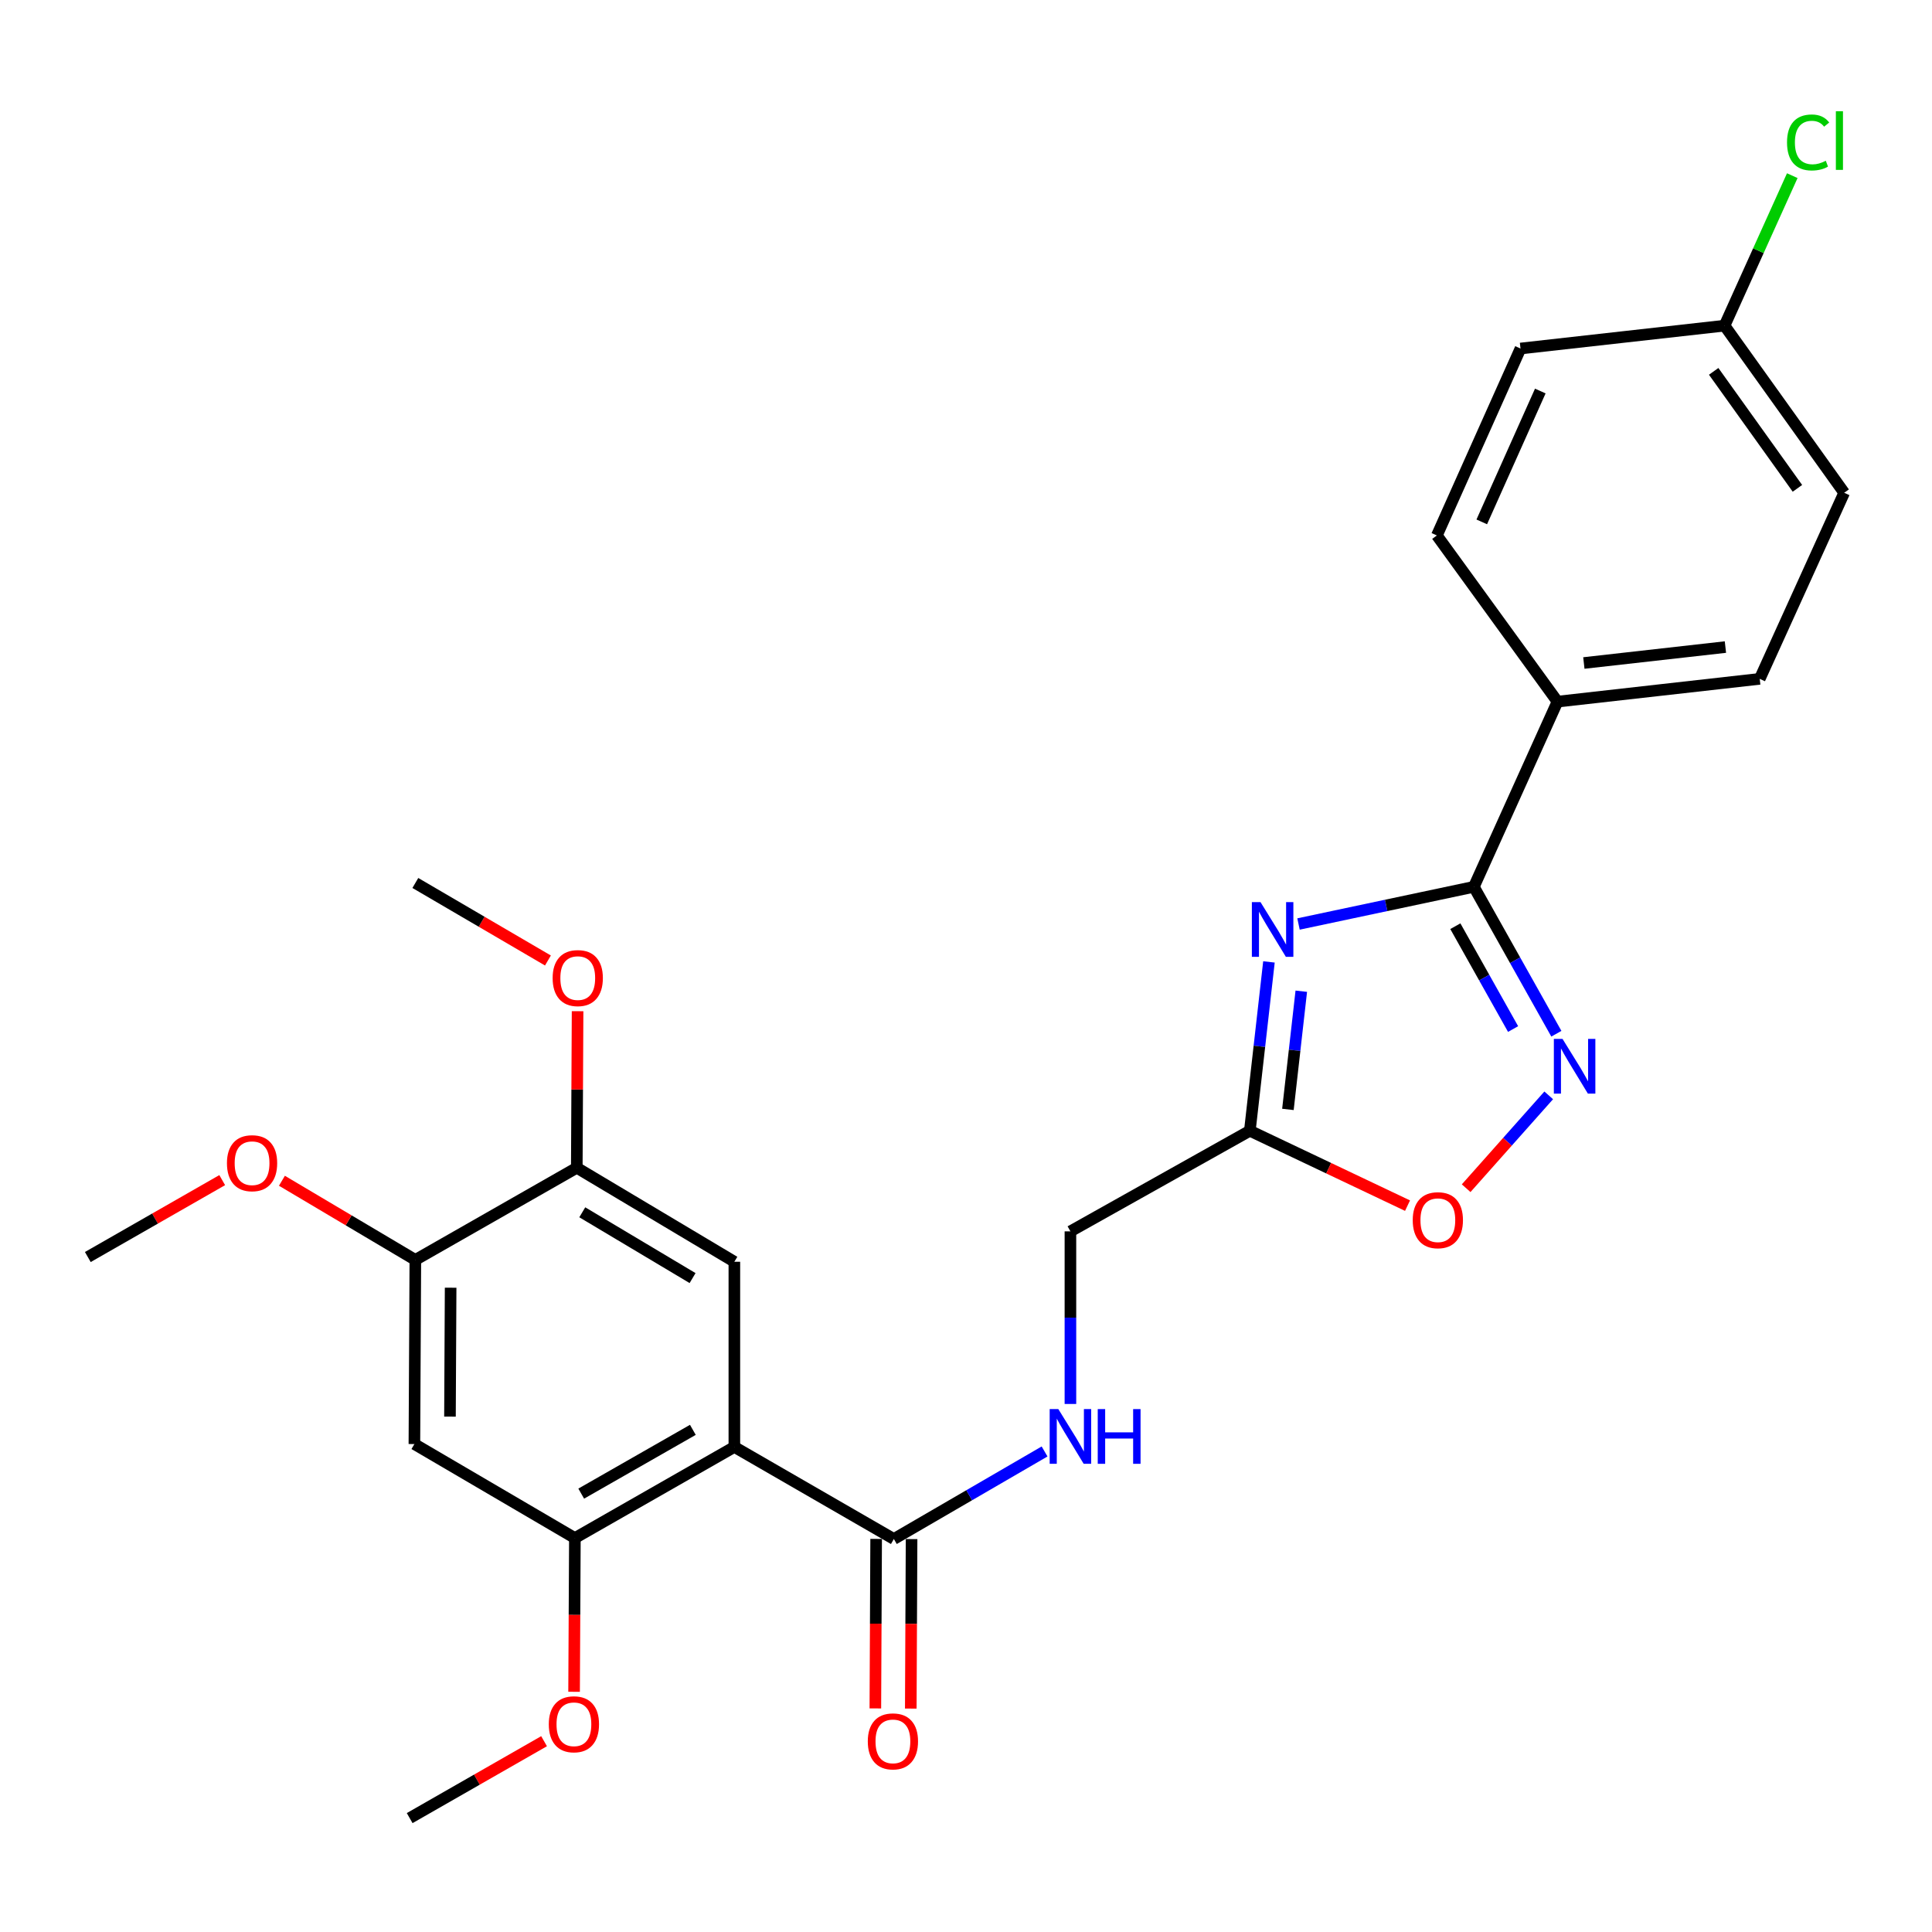 <?xml version='1.0' encoding='iso-8859-1'?>
<svg version='1.1' baseProfile='full'
              xmlns='http://www.w3.org/2000/svg'
                      xmlns:rdkit='http://www.rdkit.org/xml'
                      xmlns:xlink='http://www.w3.org/1999/xlink'
                  xml:space='preserve'
width='1000px' height='1000px' viewBox='0 0 1000 1000'>
<!-- END OF HEADER -->
<rect style='opacity:1.0;fill:#FFFFFF;stroke:none' width='1000' height='1000' x='0' y='0'> </rect>
<path class='bond-1' d='M 672.107,478.261 L 717.489,468.638' style='fill:none;fill-rule:evenodd;stroke:#0000FF;stroke-width:6px;stroke-linecap:butt;stroke-linejoin:miter;stroke-opacity:1' />
<path class='bond-1' d='M 717.489,468.638 L 762.871,459.015' style='fill:none;fill-rule:evenodd;stroke:#000000;stroke-width:6px;stroke-linecap:butt;stroke-linejoin:miter;stroke-opacity:1' />
<path class='bond-3' d='M 656.806,497.884 L 651.861,541.582' style='fill:none;fill-rule:evenodd;stroke:#0000FF;stroke-width:6px;stroke-linecap:butt;stroke-linejoin:miter;stroke-opacity:1' />
<path class='bond-3' d='M 651.861,541.582 L 646.917,585.279' style='fill:none;fill-rule:evenodd;stroke:#000000;stroke-width:6px;stroke-linecap:butt;stroke-linejoin:miter;stroke-opacity:1' />
<path class='bond-3' d='M 673.545,513.055 L 670.084,543.644' style='fill:none;fill-rule:evenodd;stroke:#0000FF;stroke-width:6px;stroke-linecap:butt;stroke-linejoin:miter;stroke-opacity:1' />
<path class='bond-3' d='M 670.084,543.644 L 666.623,574.232' style='fill:none;fill-rule:evenodd;stroke:#000000;stroke-width:6px;stroke-linecap:butt;stroke-linejoin:miter;stroke-opacity:1' />
<path class='bond-0' d='M 380.103,748.936 L 462.659,796.587' style='fill:none;fill-rule:evenodd;stroke:#000000;stroke-width:6px;stroke-linecap:butt;stroke-linejoin:miter;stroke-opacity:1' />
<path class='bond-5' d='M 380.103,748.936 L 297.556,796.098' style='fill:none;fill-rule:evenodd;stroke:#000000;stroke-width:6px;stroke-linecap:butt;stroke-linejoin:miter;stroke-opacity:1' />
<path class='bond-5' d='M 358.623,740.087 L 300.841,773.1' style='fill:none;fill-rule:evenodd;stroke:#000000;stroke-width:6px;stroke-linecap:butt;stroke-linejoin:miter;stroke-opacity:1' />
<path class='bond-6' d='M 380.103,748.936 L 380.103,653.083' style='fill:none;fill-rule:evenodd;stroke:#000000;stroke-width:6px;stroke-linecap:butt;stroke-linejoin:miter;stroke-opacity:1' />
<path class='bond-2' d='M 762.871,459.015 L 784.22,497.037' style='fill:none;fill-rule:evenodd;stroke:#000000;stroke-width:6px;stroke-linecap:butt;stroke-linejoin:miter;stroke-opacity:1' />
<path class='bond-2' d='M 784.22,497.037 L 805.569,535.059' style='fill:none;fill-rule:evenodd;stroke:#0000FF;stroke-width:6px;stroke-linecap:butt;stroke-linejoin:miter;stroke-opacity:1' />
<path class='bond-2' d='M 753.285,479.4 L 768.229,506.016' style='fill:none;fill-rule:evenodd;stroke:#000000;stroke-width:6px;stroke-linecap:butt;stroke-linejoin:miter;stroke-opacity:1' />
<path class='bond-2' d='M 768.229,506.016 L 783.174,532.631' style='fill:none;fill-rule:evenodd;stroke:#0000FF;stroke-width:6px;stroke-linecap:butt;stroke-linejoin:miter;stroke-opacity:1' />
<path class='bond-12' d='M 762.871,459.015 L 806.151,363.162' style='fill:none;fill-rule:evenodd;stroke:#000000;stroke-width:6px;stroke-linecap:butt;stroke-linejoin:miter;stroke-opacity:1' />
<path class='bond-27' d='M 801.612,566.956 L 780.245,590.985' style='fill:none;fill-rule:evenodd;stroke:#0000FF;stroke-width:6px;stroke-linecap:butt;stroke-linejoin:miter;stroke-opacity:1' />
<path class='bond-27' d='M 780.245,590.985 L 758.879,615.015' style='fill:none;fill-rule:evenodd;stroke:#FF0000;stroke-width:6px;stroke-linecap:butt;stroke-linejoin:miter;stroke-opacity:1' />
<path class='bond-7' d='M 646.917,585.279 L 687.725,604.66' style='fill:none;fill-rule:evenodd;stroke:#000000;stroke-width:6px;stroke-linecap:butt;stroke-linejoin:miter;stroke-opacity:1' />
<path class='bond-7' d='M 687.725,604.66 L 728.533,624.041' style='fill:none;fill-rule:evenodd;stroke:#FF0000;stroke-width:6px;stroke-linecap:butt;stroke-linejoin:miter;stroke-opacity:1' />
<path class='bond-14' d='M 646.917,585.279 L 554.049,637.352' style='fill:none;fill-rule:evenodd;stroke:#000000;stroke-width:6px;stroke-linecap:butt;stroke-linejoin:miter;stroke-opacity:1' />
<path class='bond-4' d='M 462.659,796.587 L 501.663,773.932' style='fill:none;fill-rule:evenodd;stroke:#000000;stroke-width:6px;stroke-linecap:butt;stroke-linejoin:miter;stroke-opacity:1' />
<path class='bond-4' d='M 501.663,773.932 L 540.667,751.278' style='fill:none;fill-rule:evenodd;stroke:#0000FF;stroke-width:6px;stroke-linecap:butt;stroke-linejoin:miter;stroke-opacity:1' />
<path class='bond-13' d='M 453.49,796.544 L 453.285,840.408' style='fill:none;fill-rule:evenodd;stroke:#000000;stroke-width:6px;stroke-linecap:butt;stroke-linejoin:miter;stroke-opacity:1' />
<path class='bond-13' d='M 453.285,840.408 L 453.08,884.273' style='fill:none;fill-rule:evenodd;stroke:#FF0000;stroke-width:6px;stroke-linecap:butt;stroke-linejoin:miter;stroke-opacity:1' />
<path class='bond-13' d='M 471.829,796.63 L 471.624,840.494' style='fill:none;fill-rule:evenodd;stroke:#000000;stroke-width:6px;stroke-linecap:butt;stroke-linejoin:miter;stroke-opacity:1' />
<path class='bond-13' d='M 471.624,840.494 L 471.419,884.359' style='fill:none;fill-rule:evenodd;stroke:#FF0000;stroke-width:6px;stroke-linecap:butt;stroke-linejoin:miter;stroke-opacity:1' />
<path class='bond-8' d='M 297.556,796.098 L 214.49,747.438' style='fill:none;fill-rule:evenodd;stroke:#000000;stroke-width:6px;stroke-linecap:butt;stroke-linejoin:miter;stroke-opacity:1' />
<path class='bond-17' d='M 297.556,796.098 L 297.35,835.884' style='fill:none;fill-rule:evenodd;stroke:#000000;stroke-width:6px;stroke-linecap:butt;stroke-linejoin:miter;stroke-opacity:1' />
<path class='bond-17' d='M 297.35,835.884 L 297.144,875.671' style='fill:none;fill-rule:evenodd;stroke:#FF0000;stroke-width:6px;stroke-linecap:butt;stroke-linejoin:miter;stroke-opacity:1' />
<path class='bond-9' d='M 380.103,653.083 L 298.545,604.434' style='fill:none;fill-rule:evenodd;stroke:#000000;stroke-width:6px;stroke-linecap:butt;stroke-linejoin:miter;stroke-opacity:1' />
<path class='bond-9' d='M 358.474,661.536 L 301.384,627.481' style='fill:none;fill-rule:evenodd;stroke:#000000;stroke-width:6px;stroke-linecap:butt;stroke-linejoin:miter;stroke-opacity:1' />
<path class='bond-29' d='M 214.49,747.438 L 214.979,652.126' style='fill:none;fill-rule:evenodd;stroke:#000000;stroke-width:6px;stroke-linecap:butt;stroke-linejoin:miter;stroke-opacity:1' />
<path class='bond-29' d='M 232.903,733.235 L 233.245,666.516' style='fill:none;fill-rule:evenodd;stroke:#000000;stroke-width:6px;stroke-linecap:butt;stroke-linejoin:miter;stroke-opacity:1' />
<path class='bond-10' d='M 298.545,604.434 L 214.979,652.126' style='fill:none;fill-rule:evenodd;stroke:#000000;stroke-width:6px;stroke-linecap:butt;stroke-linejoin:miter;stroke-opacity:1' />
<path class='bond-19' d='M 298.545,604.434 L 298.751,563.913' style='fill:none;fill-rule:evenodd;stroke:#000000;stroke-width:6px;stroke-linecap:butt;stroke-linejoin:miter;stroke-opacity:1' />
<path class='bond-19' d='M 298.751,563.913 L 298.956,523.393' style='fill:none;fill-rule:evenodd;stroke:#FF0000;stroke-width:6px;stroke-linecap:butt;stroke-linejoin:miter;stroke-opacity:1' />
<path class='bond-20' d='M 214.979,652.126 L 180.451,631.642' style='fill:none;fill-rule:evenodd;stroke:#000000;stroke-width:6px;stroke-linecap:butt;stroke-linejoin:miter;stroke-opacity:1' />
<path class='bond-20' d='M 180.451,631.642 L 145.923,611.158' style='fill:none;fill-rule:evenodd;stroke:#FF0000;stroke-width:6px;stroke-linecap:butt;stroke-linejoin:miter;stroke-opacity:1' />
<path class='bond-11' d='M 554.049,726.691 L 554.049,682.022' style='fill:none;fill-rule:evenodd;stroke:#0000FF;stroke-width:6px;stroke-linecap:butt;stroke-linejoin:miter;stroke-opacity:1' />
<path class='bond-11' d='M 554.049,682.022 L 554.049,637.352' style='fill:none;fill-rule:evenodd;stroke:#000000;stroke-width:6px;stroke-linecap:butt;stroke-linejoin:miter;stroke-opacity:1' />
<path class='bond-15' d='M 806.151,363.162 L 910.827,351.374' style='fill:none;fill-rule:evenodd;stroke:#000000;stroke-width:6px;stroke-linecap:butt;stroke-linejoin:miter;stroke-opacity:1' />
<path class='bond-15' d='M 819.8,343.17 L 893.073,334.918' style='fill:none;fill-rule:evenodd;stroke:#000000;stroke-width:6px;stroke-linecap:butt;stroke-linejoin:miter;stroke-opacity:1' />
<path class='bond-16' d='M 806.151,363.162 L 743.727,277.151' style='fill:none;fill-rule:evenodd;stroke:#000000;stroke-width:6px;stroke-linecap:butt;stroke-linejoin:miter;stroke-opacity:1' />
<path class='bond-21' d='M 910.827,351.374 L 954.545,255.063' style='fill:none;fill-rule:evenodd;stroke:#000000;stroke-width:6px;stroke-linecap:butt;stroke-linejoin:miter;stroke-opacity:1' />
<path class='bond-22' d='M 743.727,277.151 L 787.007,180.392' style='fill:none;fill-rule:evenodd;stroke:#000000;stroke-width:6px;stroke-linecap:butt;stroke-linejoin:miter;stroke-opacity:1' />
<path class='bond-22' d='M 766.96,270.126 L 797.256,202.394' style='fill:none;fill-rule:evenodd;stroke:#000000;stroke-width:6px;stroke-linecap:butt;stroke-linejoin:miter;stroke-opacity:1' />
<path class='bond-24' d='M 281.608,901.239 L 246.827,921.144' style='fill:none;fill-rule:evenodd;stroke:#FF0000;stroke-width:6px;stroke-linecap:butt;stroke-linejoin:miter;stroke-opacity:1' />
<path class='bond-24' d='M 246.827,921.144 L 212.045,941.048' style='fill:none;fill-rule:evenodd;stroke:#000000;stroke-width:6px;stroke-linecap:butt;stroke-linejoin:miter;stroke-opacity:1' />
<path class='bond-18' d='M 892.62,168.563 L 787.007,180.392' style='fill:none;fill-rule:evenodd;stroke:#000000;stroke-width:6px;stroke-linecap:butt;stroke-linejoin:miter;stroke-opacity:1' />
<path class='bond-23' d='M 892.62,168.563 L 910.149,129.742' style='fill:none;fill-rule:evenodd;stroke:#000000;stroke-width:6px;stroke-linecap:butt;stroke-linejoin:miter;stroke-opacity:1' />
<path class='bond-23' d='M 910.149,129.742 L 927.677,90.92' style='fill:none;fill-rule:evenodd;stroke:#00CC00;stroke-width:6px;stroke-linecap:butt;stroke-linejoin:miter;stroke-opacity:1' />
<path class='bond-28' d='M 892.62,168.563 L 954.545,255.063' style='fill:none;fill-rule:evenodd;stroke:#000000;stroke-width:6px;stroke-linecap:butt;stroke-linejoin:miter;stroke-opacity:1' />
<path class='bond-28' d='M 886.997,192.214 L 930.345,252.763' style='fill:none;fill-rule:evenodd;stroke:#000000;stroke-width:6px;stroke-linecap:butt;stroke-linejoin:miter;stroke-opacity:1' />
<path class='bond-25' d='M 283.609,497.153 L 249.294,477.09' style='fill:none;fill-rule:evenodd;stroke:#FF0000;stroke-width:6px;stroke-linecap:butt;stroke-linejoin:miter;stroke-opacity:1' />
<path class='bond-25' d='M 249.294,477.09 L 214.979,457.028' style='fill:none;fill-rule:evenodd;stroke:#000000;stroke-width:6px;stroke-linecap:butt;stroke-linejoin:miter;stroke-opacity:1' />
<path class='bond-26' d='M 115.018,610.829 L 80.236,630.734' style='fill:none;fill-rule:evenodd;stroke:#FF0000;stroke-width:6px;stroke-linecap:butt;stroke-linejoin:miter;stroke-opacity:1' />
<path class='bond-26' d='M 80.236,630.734 L 45.455,650.638' style='fill:none;fill-rule:evenodd;stroke:#000000;stroke-width:6px;stroke-linecap:butt;stroke-linejoin:miter;stroke-opacity:1' />
<path  class='atom-0' d='M 652.445 466.943
L 661.725 481.943
Q 662.645 483.423, 664.125 486.103
Q 665.605 488.783, 665.685 488.943
L 665.685 466.943
L 669.445 466.943
L 669.445 495.263
L 665.565 495.263
L 655.605 478.863
Q 654.445 476.943, 653.205 474.743
Q 652.005 472.543, 651.645 471.863
L 651.645 495.263
L 647.965 495.263
L 647.965 466.943
L 652.445 466.943
' fill='#0000FF'/>
<path  class='atom-3' d='M 808.755 537.722
L 818.035 552.722
Q 818.955 554.202, 820.435 556.882
Q 821.915 559.562, 821.995 559.722
L 821.995 537.722
L 825.755 537.722
L 825.755 566.042
L 821.875 566.042
L 811.915 549.642
Q 810.755 547.722, 809.515 545.522
Q 808.315 543.322, 807.955 542.642
L 807.955 566.042
L 804.275 566.042
L 804.275 537.722
L 808.755 537.722
' fill='#0000FF'/>
<path  class='atom-8' d='M 731.226 631.574
Q 731.226 624.774, 734.586 620.974
Q 737.946 617.174, 744.226 617.174
Q 750.506 617.174, 753.866 620.974
Q 757.226 624.774, 757.226 631.574
Q 757.226 638.454, 753.826 642.374
Q 750.426 646.254, 744.226 646.254
Q 737.986 646.254, 734.586 642.374
Q 731.226 638.494, 731.226 631.574
M 744.226 643.054
Q 748.546 643.054, 750.866 640.174
Q 753.226 637.254, 753.226 631.574
Q 753.226 626.014, 750.866 623.214
Q 748.546 620.374, 744.226 620.374
Q 739.906 620.374, 737.546 623.174
Q 735.226 625.974, 735.226 631.574
Q 735.226 637.294, 737.546 640.174
Q 739.906 643.054, 744.226 643.054
' fill='#FF0000'/>
<path  class='atom-12' d='M 547.789 729.345
L 557.069 744.345
Q 557.989 745.825, 559.469 748.505
Q 560.949 751.185, 561.029 751.345
L 561.029 729.345
L 564.789 729.345
L 564.789 757.665
L 560.909 757.665
L 550.949 741.265
Q 549.789 739.345, 548.549 737.145
Q 547.349 734.945, 546.989 734.265
L 546.989 757.665
L 543.309 757.665
L 543.309 729.345
L 547.789 729.345
' fill='#0000FF'/>
<path  class='atom-12' d='M 568.189 729.345
L 572.029 729.345
L 572.029 741.385
L 586.509 741.385
L 586.509 729.345
L 590.349 729.345
L 590.349 757.665
L 586.509 757.665
L 586.509 744.585
L 572.029 744.585
L 572.029 757.665
L 568.189 757.665
L 568.189 729.345
' fill='#0000FF'/>
<path  class='atom-14' d='M 449.17 901.332
Q 449.17 894.532, 452.53 890.732
Q 455.89 886.932, 462.17 886.932
Q 468.45 886.932, 471.81 890.732
Q 475.17 894.532, 475.17 901.332
Q 475.17 908.212, 471.77 912.132
Q 468.37 916.012, 462.17 916.012
Q 455.93 916.012, 452.53 912.132
Q 449.17 908.252, 449.17 901.332
M 462.17 912.812
Q 466.49 912.812, 468.81 909.932
Q 471.17 907.012, 471.17 901.332
Q 471.17 895.772, 468.81 892.972
Q 466.49 890.132, 462.17 890.132
Q 457.85 890.132, 455.49 892.932
Q 453.17 895.732, 453.17 901.332
Q 453.17 907.052, 455.49 909.932
Q 457.85 912.812, 462.17 912.812
' fill='#FF0000'/>
<path  class='atom-18' d='M 284.057 892.479
Q 284.057 885.679, 287.417 881.879
Q 290.777 878.079, 297.057 878.079
Q 303.337 878.079, 306.697 881.879
Q 310.057 885.679, 310.057 892.479
Q 310.057 899.359, 306.657 903.279
Q 303.257 907.159, 297.057 907.159
Q 290.817 907.159, 287.417 903.279
Q 284.057 899.399, 284.057 892.479
M 297.057 903.959
Q 301.377 903.959, 303.697 901.079
Q 306.057 898.159, 306.057 892.479
Q 306.057 886.919, 303.697 884.119
Q 301.377 881.279, 297.057 881.279
Q 292.737 881.279, 290.377 884.079
Q 288.057 886.879, 288.057 892.479
Q 288.057 898.199, 290.377 901.079
Q 292.737 903.959, 297.057 903.959
' fill='#FF0000'/>
<path  class='atom-20' d='M 286.044 506.257
Q 286.044 499.457, 289.404 495.657
Q 292.764 491.857, 299.044 491.857
Q 305.324 491.857, 308.684 495.657
Q 312.044 499.457, 312.044 506.257
Q 312.044 513.137, 308.644 517.057
Q 305.244 520.937, 299.044 520.937
Q 292.804 520.937, 289.404 517.057
Q 286.044 513.177, 286.044 506.257
M 299.044 517.737
Q 303.364 517.737, 305.684 514.857
Q 308.044 511.937, 308.044 506.257
Q 308.044 500.697, 305.684 497.897
Q 303.364 495.057, 299.044 495.057
Q 294.724 495.057, 292.364 497.857
Q 290.044 500.657, 290.044 506.257
Q 290.044 511.977, 292.364 514.857
Q 294.724 517.737, 299.044 517.737
' fill='#FF0000'/>
<path  class='atom-21' d='M 117.467 602.068
Q 117.467 595.268, 120.827 591.468
Q 124.187 587.668, 130.467 587.668
Q 136.747 587.668, 140.107 591.468
Q 143.467 595.268, 143.467 602.068
Q 143.467 608.948, 140.067 612.868
Q 136.667 616.748, 130.467 616.748
Q 124.227 616.748, 120.827 612.868
Q 117.467 608.988, 117.467 602.068
M 130.467 613.548
Q 134.787 613.548, 137.107 610.668
Q 139.467 607.748, 139.467 602.068
Q 139.467 596.508, 137.107 593.708
Q 134.787 590.868, 130.467 590.868
Q 126.147 590.868, 123.787 593.668
Q 121.467 596.468, 121.467 602.068
Q 121.467 607.788, 123.787 610.668
Q 126.147 613.548, 130.467 613.548
' fill='#FF0000'/>
<path  class='atom-24' d='M 924.96 73.732
Q 924.96 66.692, 928.24 63.012
Q 931.56 59.292, 937.84 59.292
Q 943.68 59.292, 946.8 63.412
L 944.16 65.572
Q 941.88 62.572, 937.84 62.572
Q 933.56 62.572, 931.28 65.452
Q 929.04 68.292, 929.04 73.732
Q 929.04 79.332, 931.36 82.212
Q 933.72 85.092, 938.28 85.092
Q 941.4 85.092, 945.04 83.212
L 946.16 86.212
Q 944.68 87.172, 942.44 87.732
Q 940.2 88.292, 937.72 88.292
Q 931.56 88.292, 928.24 84.532
Q 924.96 80.772, 924.96 73.732
' fill='#00CC00'/>
<path  class='atom-24' d='M 950.24 57.572
L 953.92 57.572
L 953.92 87.932
L 950.24 87.932
L 950.24 57.572
' fill='#00CC00'/>
</svg>
